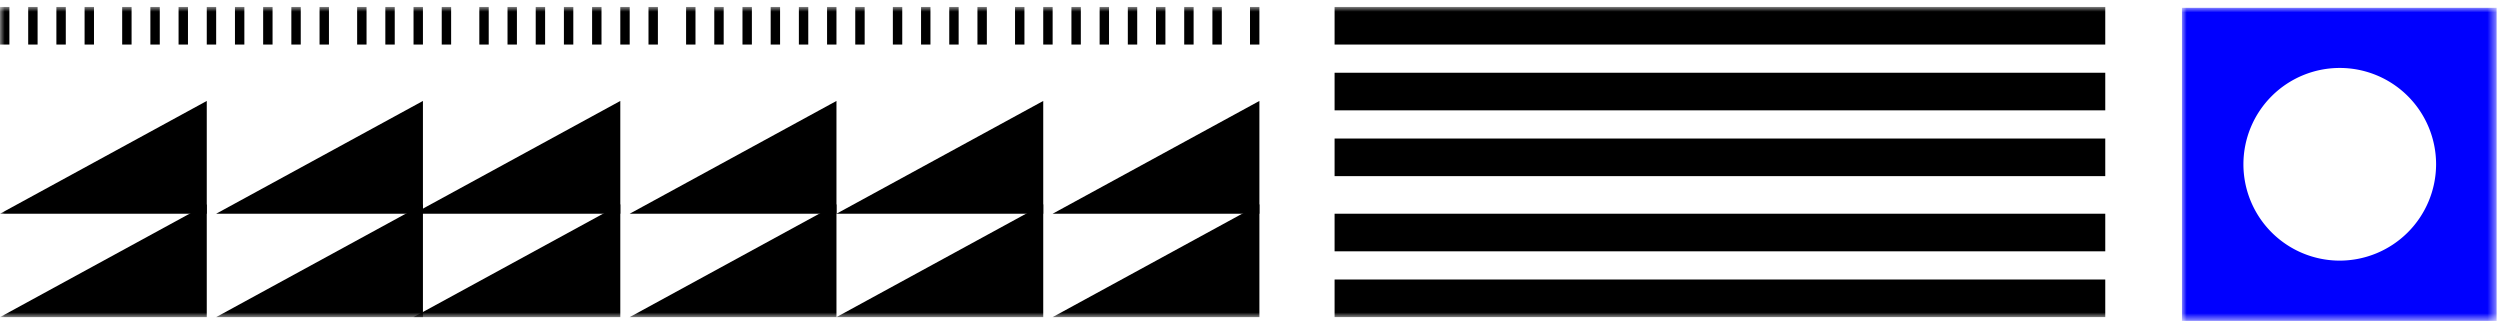 <svg id="Layer_1" data-name="Layer 1" xmlns="http://www.w3.org/2000/svg" xmlns:xlink="http://www.w3.org/1999/xlink" width="266" height="35" viewBox="0 0 266 35"><defs><mask id="mask" x="232.16" y="0.83" width="33.48" height="33.31" maskUnits="userSpaceOnUse"><g id="mask-2"><polygon id="path-1" points="232.16 0.83 265.64 0.83 265.64 34.14 232.16 34.14 232.16 0.83" style="fill:#fff;fill-rule:evenodd"/></g></mask><mask id="mask-2-2" x="0" y="0.74" width="265" height="33" maskUnits="userSpaceOnUse"><g id="mask-4"><polygon id="path-3" points="0 33.74 265 33.74 265 0.74 0 0.74 0 33.74" style="fill:#fff;fill-rule:evenodd"/></g></mask></defs><g id="Mobile"><g id="Food-_-Drink" data-name="Food-&amp;-Drink"><g id="Divder-Shapes"><g id="Group-3"><g style="mask:url(#mask)"><path id="Fill-1" d="M248.9,27.73a10.25,10.25,0,1,1,10.3-10.25,10.27,10.27,0,0,1-10.3,10.25Zm-16.74,6.41h33.48V.83H232.16Z" style="fill:blue;fill-rule:evenodd"/></g></g><g style="mask:url(#mask-2-2)"><polygon id="Fill-4" points="142 33.74 224 33.74 224 29.74 142 29.74 142 33.74" style="fill-rule:evenodd"/></g><g style="mask:url(#mask-2-2)"><polygon id="Fill-6" points="142 26.74 224 26.74 224 22.74 142 22.74 142 26.74" style="fill-rule:evenodd"/></g><g style="mask:url(#mask-2-2)"><polygon id="Fill-7" points="142 18.74 224 18.74 224 14.74 142 14.74 142 18.74" style="fill-rule:evenodd"/></g><g style="mask:url(#mask-2-2)"><polygon id="Fill-8" points="142 11.74 224 11.74 224 7.74 142 7.74 142 11.74" style="fill-rule:evenodd"/></g><g style="mask:url(#mask-2-2)"><polygon id="Fill-9" points="142 4.74 224 4.74 224 0.74 142 0.74 142 4.74" style="fill-rule:evenodd"/></g><g style="mask:url(#mask-2-2)"><polygon id="Fill-10" points="91 4.74 92 4.74 92 0.74 91 0.74 91 4.74" style="fill-rule:evenodd"/></g><g style="mask:url(#mask-2-2)"><polygon id="Fill-11" points="95 4.74 96 4.74 96 0.74 95 0.74 95 4.74" style="fill-rule:evenodd"/></g><g style="mask:url(#mask-2-2)"><polygon id="Fill-12" points="98 4.74 99 4.74 99 0.74 98 0.74 98 4.74" style="fill-rule:evenodd"/></g><g style="mask:url(#mask-2-2)"><polygon id="Fill-13" points="101 4.74 102 4.74 102 0.74 101 0.74 101 4.74" style="fill-rule:evenodd"/></g><g style="mask:url(#mask-2-2)"><polygon id="Fill-14" points="104 4.74 105 4.74 105 0.74 104 0.74 104 4.74" style="fill-rule:evenodd"/></g><g style="mask:url(#mask-2-2)"><polygon id="Fill-15" points="108 4.74 109 4.74 109 0.74 108 0.74 108 4.74" style="fill-rule:evenodd"/></g><g style="mask:url(#mask-2-2)"><polygon id="Fill-16" points="111 4.74 112 4.74 112 0.74 111 0.74 111 4.74" style="fill-rule:evenodd"/></g><g style="mask:url(#mask-2-2)"><polygon id="Fill-17" points="114 4.74 115 4.74 115 0.74 114 0.74 114 4.74" style="fill-rule:evenodd"/></g><g style="mask:url(#mask-2-2)"><polygon id="Fill-18" points="117 4.74 118 4.74 118 0.74 117 0.74 117 4.74" style="fill-rule:evenodd"/></g><g style="mask:url(#mask-2-2)"><polygon id="Fill-19" points="120 4.74 121 4.74 121 0.74 120 0.74 120 4.74" style="fill-rule:evenodd"/></g><g style="mask:url(#mask-2-2)"><polygon id="Fill-20" points="123 4.74 124 4.74 124 0.74 123 0.74 123 4.74" style="fill-rule:evenodd"/></g><g style="mask:url(#mask-2-2)"><polygon id="Fill-21" points="126 4.74 127 4.74 127 0.74 126 0.74 126 4.74" style="fill-rule:evenodd"/></g><g style="mask:url(#mask-2-2)"><polygon id="Fill-22" points="129 4.74 130 4.74 130 0.74 129 0.74 129 4.74" style="fill-rule:evenodd"/></g><g style="mask:url(#mask-2-2)"><polygon id="Fill-23" points="133 4.74 134 4.74 134 0.74 133 0.74 133 4.74" style="fill-rule:evenodd"/></g><g style="mask:url(#mask-2-2)"><polygon id="Fill-24" points="0 4.74 1 4.74 1 0.74 0 0.74 0 4.74" style="fill-rule:evenodd"/></g><g style="mask:url(#mask-2-2)"><polygon id="Fill-25" points="3 4.74 4 4.74 4 0.74 3 0.74 3 4.74" style="fill-rule:evenodd"/></g><g style="mask:url(#mask-2-2)"><polygon id="Fill-26" points="6 4.74 7 4.74 7 0.74 6 0.74 6 4.74" style="fill-rule:evenodd"/></g><g style="mask:url(#mask-2-2)"><polygon id="Fill-27" points="9 4.74 10 4.74 10 0.74 9 0.74 9 4.74" style="fill-rule:evenodd"/></g><g style="mask:url(#mask-2-2)"><polygon id="Fill-28" points="13 4.74 14 4.74 14 0.74 13 0.74 13 4.74" style="fill-rule:evenodd"/></g><g style="mask:url(#mask-2-2)"><polygon id="Fill-29" points="16 4.74 17 4.74 17 0.74 16 0.74 16 4.74" style="fill-rule:evenodd"/></g><g style="mask:url(#mask-2-2)"><polygon id="Fill-30" points="19 4.74 20 4.74 20 0.74 19 0.74 19 4.74" style="fill-rule:evenodd"/></g><g style="mask:url(#mask-2-2)"><polygon id="Fill-31" points="22 4.74 23 4.74 23 0.74 22 0.74 22 4.74" style="fill-rule:evenodd"/></g><g style="mask:url(#mask-2-2)"><polygon id="Fill-32" points="25 4.74 26 4.74 26 0.74 25 0.74 25 4.74" style="fill-rule:evenodd"/></g><g style="mask:url(#mask-2-2)"><polygon id="Fill-33" points="28 4.74 29 4.74 29 0.74 28 0.74 28 4.74" style="fill-rule:evenodd"/></g><g style="mask:url(#mask-2-2)"><polygon id="Fill-34" points="31 4.74 32 4.74 32 0.74 31 0.74 31 4.74" style="fill-rule:evenodd"/></g><g style="mask:url(#mask-2-2)"><polygon id="Fill-35" points="34 4.74 35 4.74 35 0.74 34 0.74 34 4.74" style="fill-rule:evenodd"/></g><g style="mask:url(#mask-2-2)"><polygon id="Fill-36" points="38 4.74 39 4.74 39 0.74 38 0.74 38 4.74" style="fill-rule:evenodd"/></g><g style="mask:url(#mask-2-2)"><polygon id="Fill-37" points="41 4.74 42 4.74 42 0.74 41 0.74 41 4.74" style="fill-rule:evenodd"/></g><g style="mask:url(#mask-2-2)"><polygon id="Fill-38" points="44 4.74 45 4.74 45 0.74 44 0.74 44 4.74" style="fill-rule:evenodd"/></g><g style="mask:url(#mask-2-2)"><polygon id="Fill-39" points="47 4.74 48 4.74 48 0.74 47 0.74 47 4.74" style="fill-rule:evenodd"/></g><g style="mask:url(#mask-2-2)"><polygon id="Fill-40" points="51 4.74 52 4.74 52 0.74 51 0.74 51 4.74" style="fill-rule:evenodd"/></g><g style="mask:url(#mask-2-2)"><polygon id="Fill-41" points="54 4.74 55 4.74 55 0.74 54 0.74 54 4.74" style="fill-rule:evenodd"/></g><g style="mask:url(#mask-2-2)"><polygon id="Fill-42" points="57 4.74 58 4.74 58 0.74 57 0.74 57 4.74" style="fill-rule:evenodd"/></g><g style="mask:url(#mask-2-2)"><polygon id="Fill-43" points="60 4.74 61 4.74 61 0.74 60 0.74 60 4.74" style="fill-rule:evenodd"/></g><g style="mask:url(#mask-2-2)"><polygon id="Fill-44" points="63 4.74 64 4.74 64 0.74 63 0.74 63 4.74" style="fill-rule:evenodd"/></g><g style="mask:url(#mask-2-2)"><polygon id="Fill-45" points="66 4.74 67 4.74 67 0.74 66 0.74 66 4.74" style="fill-rule:evenodd"/></g><g style="mask:url(#mask-2-2)"><polygon id="Fill-46" points="69 4.74 70 4.74 70 0.74 69 0.74 69 4.74" style="fill-rule:evenodd"/></g><g style="mask:url(#mask-2-2)"><polygon id="Fill-47" points="73 4.74 74 4.74 74 0.74 73 0.74 73 4.74" style="fill-rule:evenodd"/></g><g style="mask:url(#mask-2-2)"><polygon id="Fill-48" points="76 4.74 77 4.74 77 0.74 76 0.74 76 4.74" style="fill-rule:evenodd"/></g><g style="mask:url(#mask-2-2)"><polygon id="Fill-49" points="79 4.74 80 4.74 80 0.74 79 0.74 79 4.74" style="fill-rule:evenodd"/></g><g style="mask:url(#mask-2-2)"><polygon id="Fill-50" points="82 4.74 83 4.74 83 0.74 82 0.74 82 4.74" style="fill-rule:evenodd"/></g><g style="mask:url(#mask-2-2)"><polygon id="Fill-51" points="85 4.74 86 4.74 86 0.74 85 0.74 85 4.74" style="fill-rule:evenodd"/></g><g style="mask:url(#mask-2-2)"><polygon id="Fill-52" points="88 4.74 89 4.74 89 0.74 88 0.74 88 4.74" style="fill-rule:evenodd"/></g><g style="mask:url(#mask-2-2)"><polygon id="Fill-53" points="134 21.74 134 33.74 112 33.74 134 21.74" style="fill-rule:evenodd"/></g><g style="mask:url(#mask-2-2)"><polygon id="Fill-54" points="111 21.74 111 33.74 89 33.74 111 21.74" style="fill-rule:evenodd"/></g><g style="mask:url(#mask-2-2)"><polygon id="Fill-55" points="89 21.74 89 33.74 67 33.74 89 21.74" style="fill-rule:evenodd"/></g><g style="mask:url(#mask-2-2)"><polygon id="Fill-56" points="66 21.74 66 33.74 44 33.74 66 21.74" style="fill-rule:evenodd"/></g><g style="mask:url(#mask-2-2)"><polygon id="Fill-57" points="45 21.74 45 33.74 23 33.74 45 21.74" style="fill-rule:evenodd"/></g><g style="mask:url(#mask-2-2)"><polygon id="Fill-58" points="22 21.74 22 33.74 0 33.74 22 21.74" style="fill-rule:evenodd"/></g><g style="mask:url(#mask-2-2)"><polygon id="Fill-59" points="134 10.74 134 22.74 112 22.74 134 10.74" style="fill-rule:evenodd"/></g><g style="mask:url(#mask-2-2)"><polygon id="Fill-60" points="111 10.74 111 22.74 89 22.74 111 10.74" style="fill-rule:evenodd"/></g><g style="mask:url(#mask-2-2)"><polygon id="Fill-61" points="89 10.74 89 22.74 67 22.74 89 10.74" style="fill-rule:evenodd"/></g><g style="mask:url(#mask-2-2)"><polygon id="Fill-62" points="66 10.74 66 22.74 44 22.74 66 10.74" style="fill-rule:evenodd"/></g><g style="mask:url(#mask-2-2)"><polygon id="Fill-63" points="45 10.74 45 22.74 23 22.74 45 10.74" style="fill-rule:evenodd"/></g><g style="mask:url(#mask-2-2)"><polygon id="Fill-64" points="22 10.74 22 22.74 0 22.74 22 10.74" style="fill-rule:evenodd"/></g></g></g></g></svg>